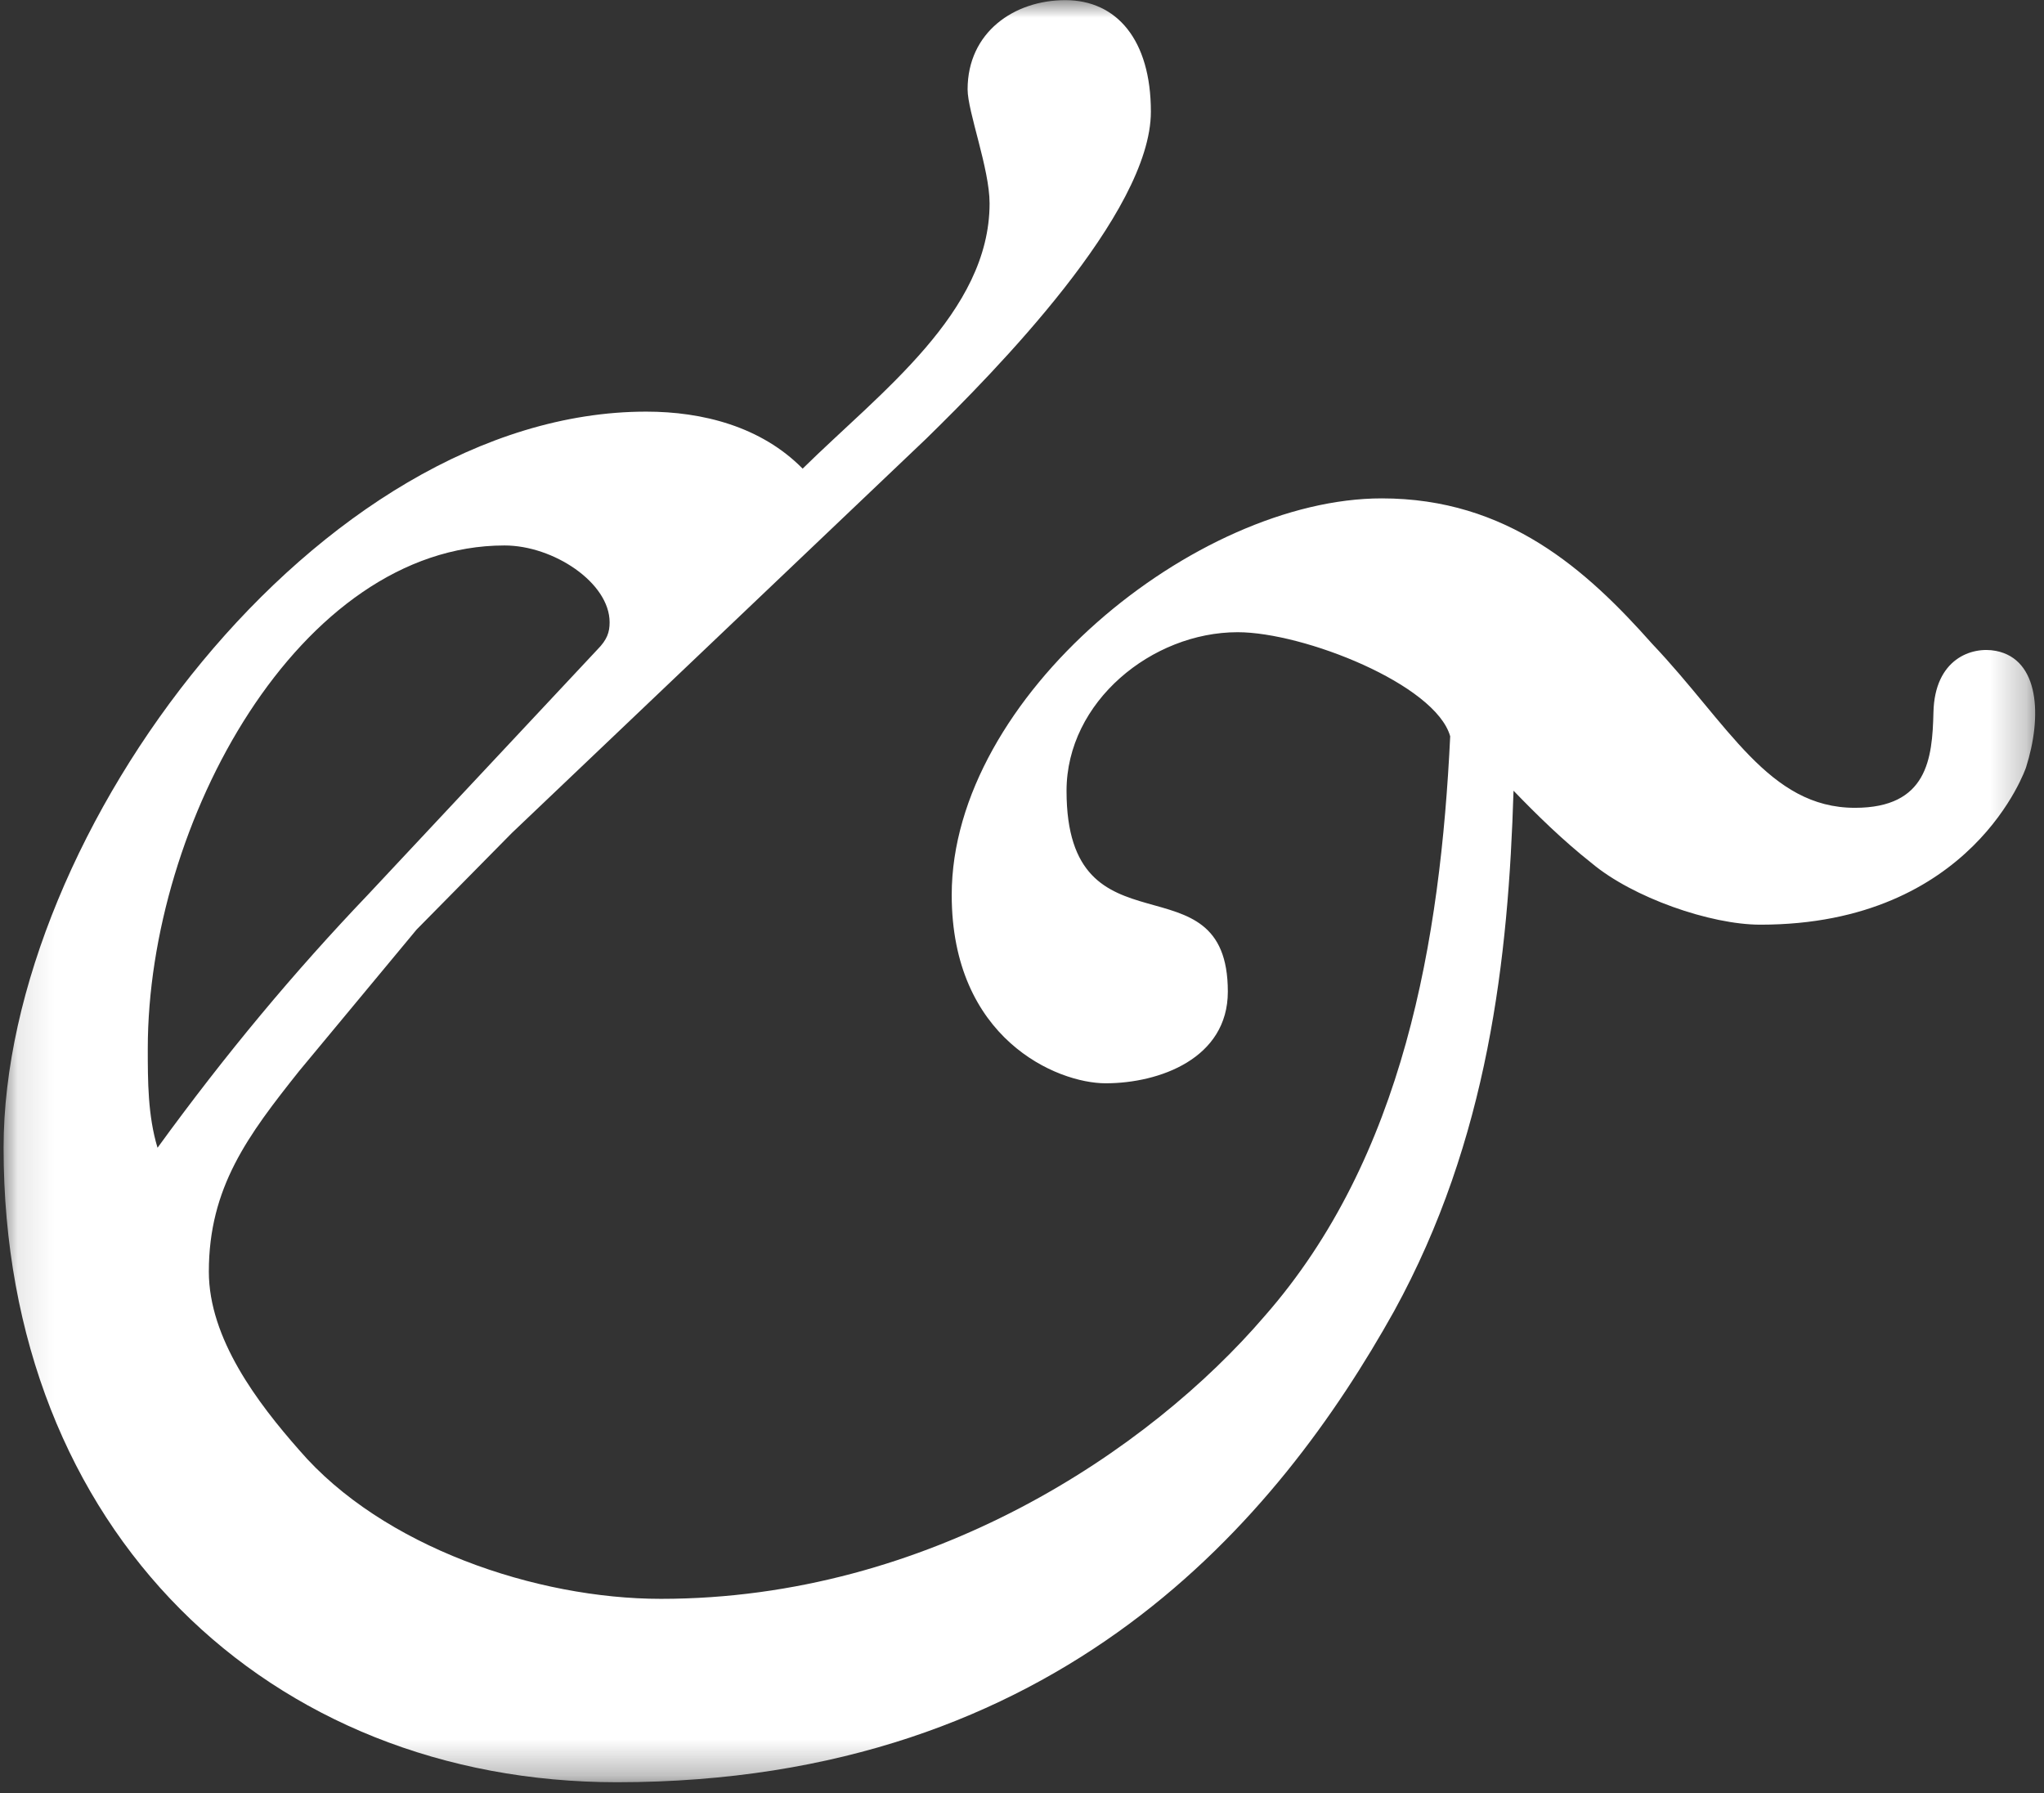 <?xml version="1.0" encoding="UTF-8"?>
<svg width="57px" height="50px" viewBox="0 0 57 50" version="1.1" xmlns="http://www.w3.org/2000/svg" xmlns:xlink="http://www.w3.org/1999/xlink">
    <rect x="0" y="0" width="57" height="50" fill="#333333" stroke="none"/>
    <title>Group 18 Copy 2</title>
    <defs>
        <polygon id="path-1" points="0.1 0.004 56.754 0.004 56.754 49.7 0.1 49.7"></polygon>
    </defs>
    <g id="MOBILE" stroke="none" stroke-width="1" fill="none" fill-rule="evenodd">
        <g id="HOMEPAGE" transform="translate(-40, -47)">
            <g id="Group-3" transform="translate(40, 47)">
                <mask id="mask-2" fill="white">
                    <use xlink:href="#path-1"></use>
                </mask>
                <g id="Clip-2"></g>
                <path d="M56.498,21.403 C56.952,19.982 56.875,18.387 55.66,18.151 C54.98,18.019 53.95,18.376 53.917,19.866 C53.887,21.161 53.748,22.527 51.727,22.527 C49.321,22.527 48.199,20.193 46.076,17.957 C44.24,15.888 42.032,13.898 38.533,13.898 C33.354,13.898 26.54,19.428 26.54,24.957 C26.54,28.965 29.47,30.209 30.833,30.209 C32.332,30.209 34.24,29.518 34.24,27.653 C34.24,23.782 29.742,26.822 29.742,22.054 C29.742,19.565 32.128,17.63 34.513,17.63 C36.353,17.63 40.032,19.082 40.441,20.533 C40.169,26.2 39.147,32.283 35.262,36.706 C32.059,40.439 25.926,44.586 18.431,44.586 C14.955,44.586 10.663,43.134 8.345,40.439 C7.187,39.125 5.824,37.329 5.824,35.462 C5.824,33.112 6.915,31.661 8.345,29.864 L11.616,25.924 L14.274,23.229 L25.825,12.237 C27.733,10.371 32.094,5.947 32.094,3.114 C32.094,1.11 31.14,0.004 29.708,0.004 C28.278,0.004 26.983,0.902 26.983,2.492 C26.983,3.114 27.596,4.704 27.596,5.671 C27.596,8.712 24.538,10.945 22.383,13.069 C21.225,11.893 19.589,11.479 18.022,11.479 C8.89,11.479 0.1,23.229 0.1,32.007 C0.1,42.719 7.528,49.7 17.205,49.7 C29.606,49.7 35.671,42.304 38.874,36.568 C41.507,31.775 42.065,26.713 42.207,22.05 C42.842,22.708 43.577,23.432 44.39,24.073 C45.528,25.028 47.692,25.786 49.092,25.786 C55.023,25.786 56.498,21.403 56.498,21.403 M4.393,32.007 C4.121,31.108 4.121,30.14 4.121,29.241 C4.121,22.952 8.345,15.211 14.07,15.211 C15.432,15.211 17,16.248 17,17.354 C17,17.63 16.932,17.838 16.659,18.114 L10.254,24.957 C8.209,27.099 6.302,29.38 4.393,32.007" id="Fill-1" fill="#FFFFFF" mask="url(#mask-2)"></path>
            </g>
        </g>
    </g>
</svg>